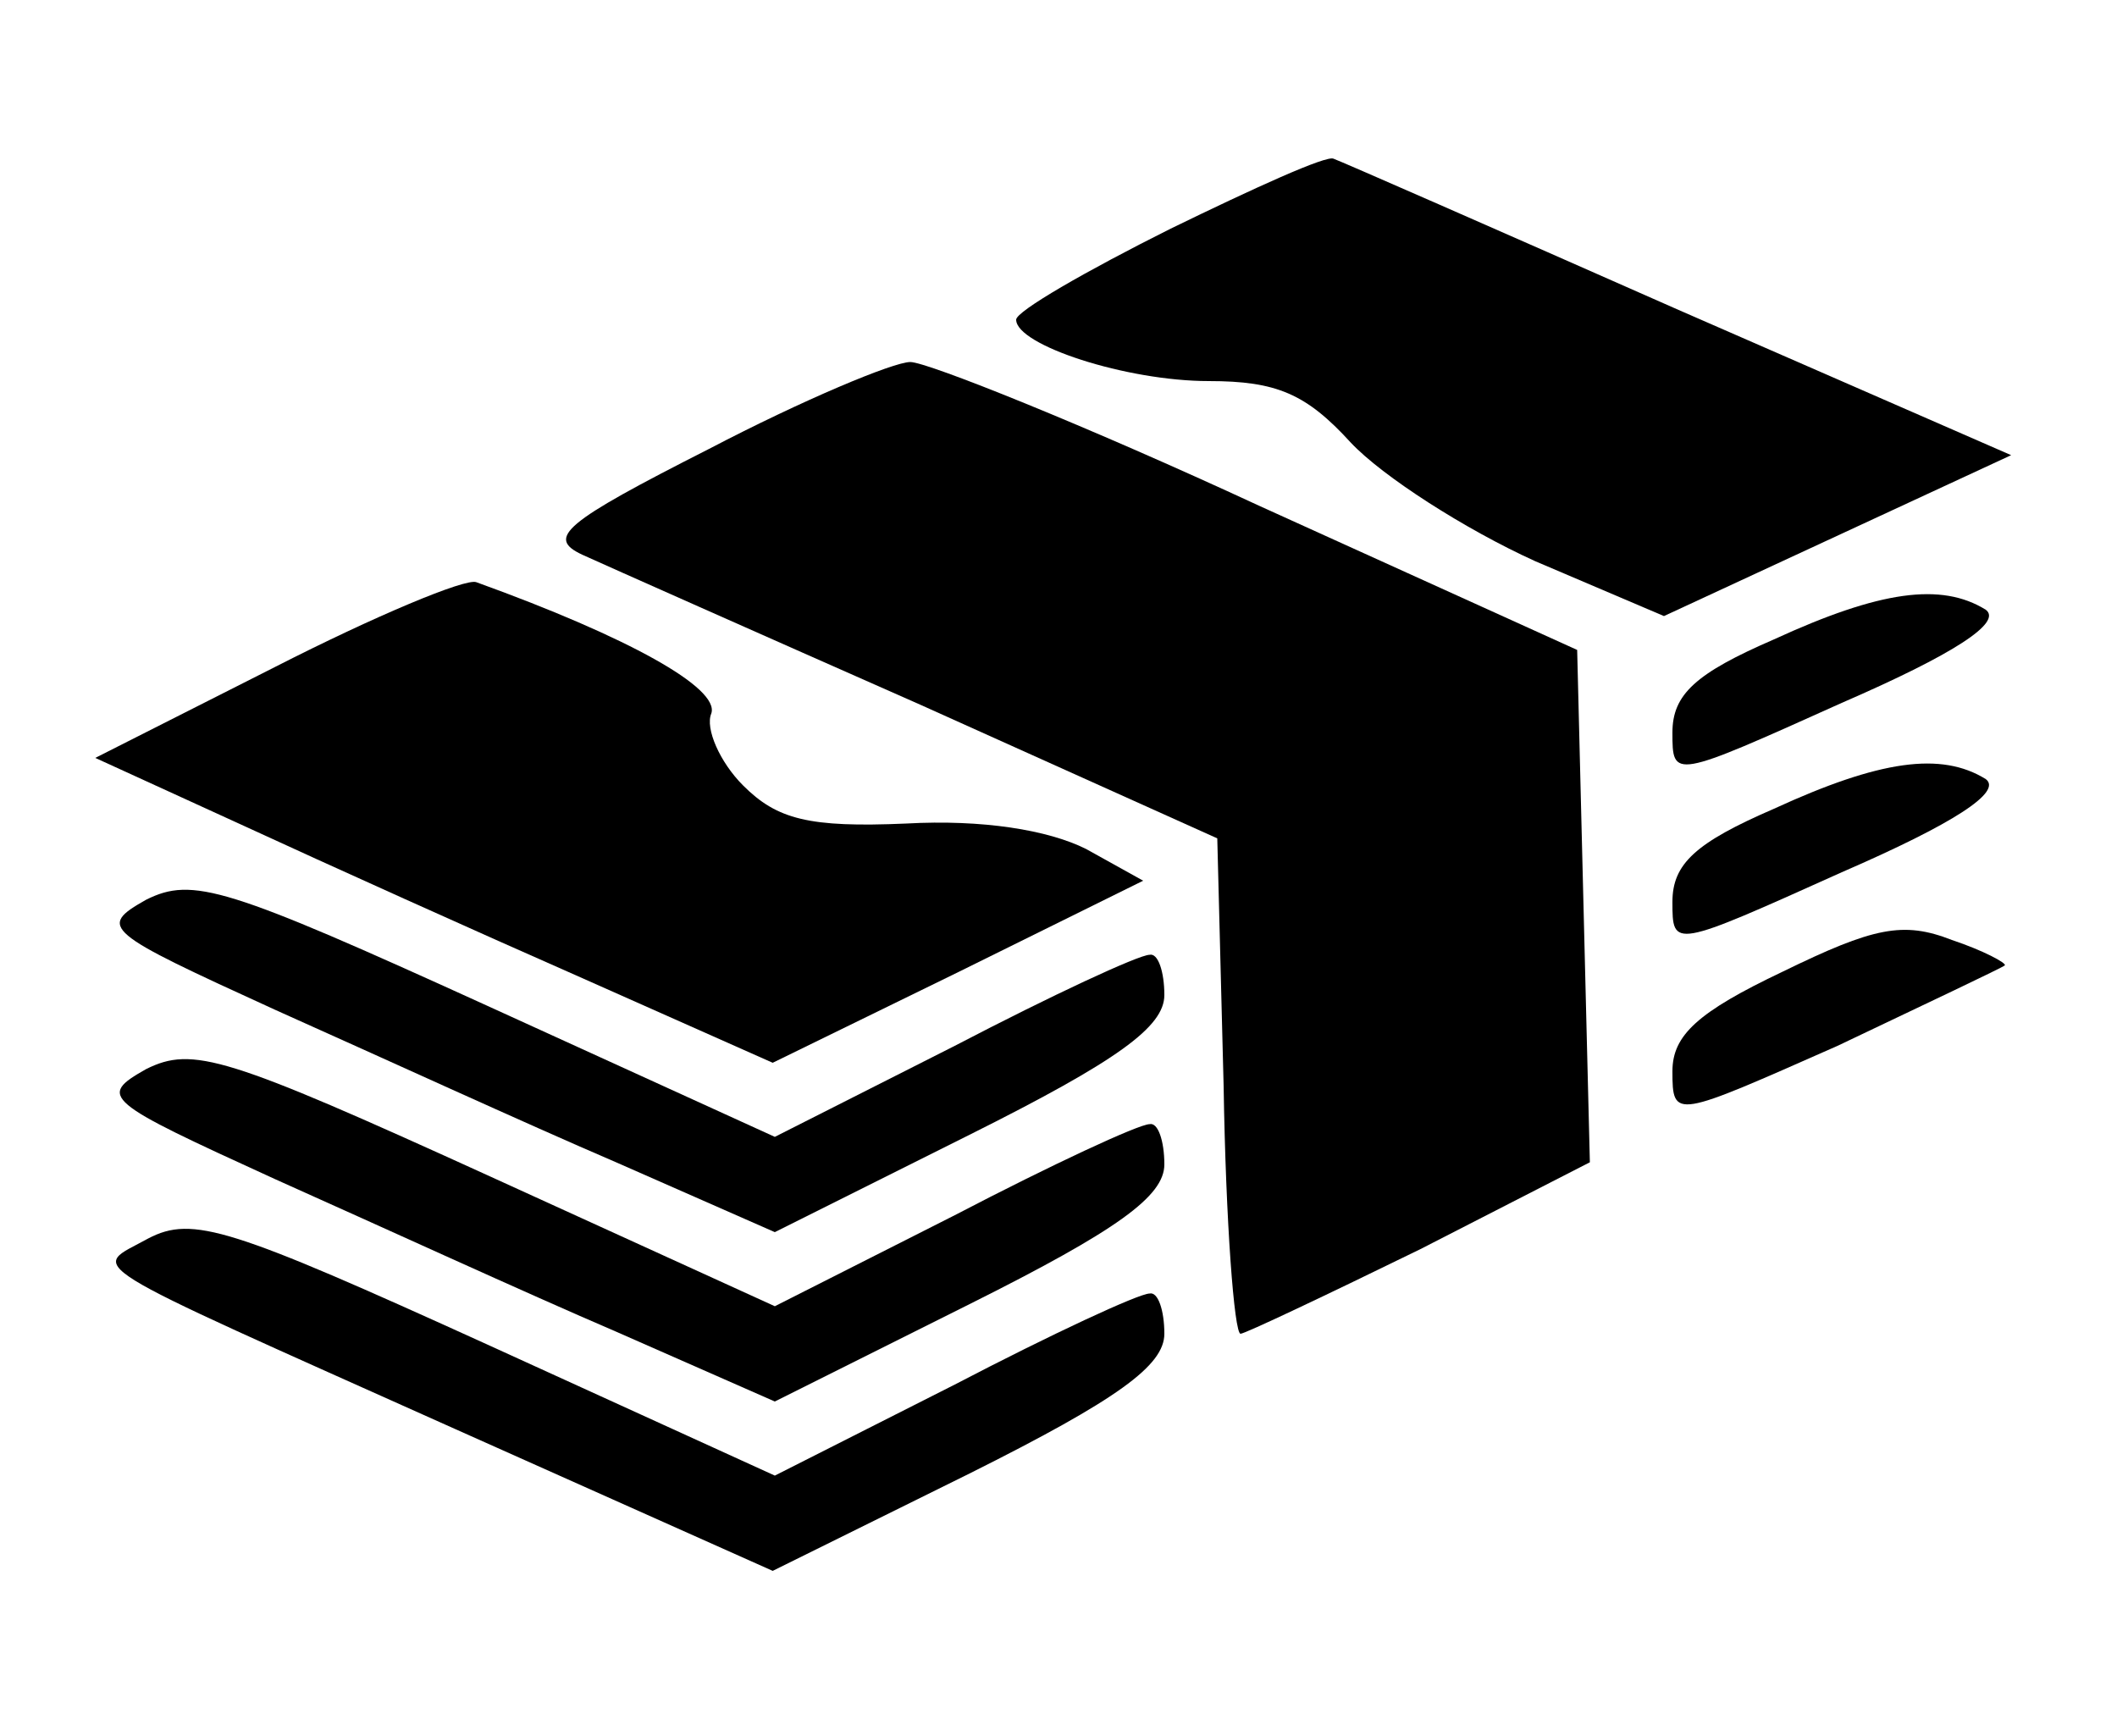 <?xml version="1.0" standalone="no"?>
<!DOCTYPE svg PUBLIC "-//W3C//DTD SVG 20010904//EN"
 "http://www.w3.org/TR/2001/REC-SVG-20010904/DTD/svg10.dtd">
<svg version="1.0" xmlns="http://www.w3.org/2000/svg"
 width="100pt" height="82pt" viewBox="0 0 100 82"
 preserveAspectRatio="xMidYMid meet">

<g transform="translate(0,82) scale(0.1,-0.1)"
fill="#000000" stroke="none">
<path d="M553 712 c-40 -20 -73 -39 -73 -43 0 -12 52 -29 91 -29 32 0 46 -6
67 -29 15 -16 54 -41 87 -56 l61 -26 82 38 82 38 -158 69 c-86 38 -159 70
-162 71 -3 2 -38 -14 -77 -33z"/>
<path d="M335 608 c-69 -35 -77 -42 -60 -50 11 -5 83 -37 160 -71 l140 -63 3
-117 c1 -64 5 -117 8 -117 2 0 40 18 85 40 l80 41 -3 121 -3 121 -150 68 c-82
38 -157 68 -165 68 -8 0 -51 -18 -95 -41z"/>
<path d="M130 505 l-85 -43 70 -32 c39 -18 110 -50 160 -72 l90 -40 88 43 87
43 -27 15 c-18 9 -49 14 -85 12 -46 -2 -61 2 -77 18 -11 11 -18 27 -15 34 4
12 -39 36 -111 62 -5 2 -48 -16 -95 -40z"/>
<path d="M838 518 c-37 -16 -48 -26 -48 -44 0 -22 0 -22 80 14 53 23 76 38 68
44 -21 13 -50 9 -100 -14z"/>
<path d="M838 438 c-37 -16 -48 -26 -48 -44 0 -22 0 -22 80 14 53 23 76 38 68
44 -21 13 -50 9 -100 -14z"/>
<path d="M69 395 c-23 -13 -20 -15 61 -52 47 -21 119 -54 161 -72 l75 -33 92
46 c70 35 92 51 92 66 0 11 -3 20 -7 19 -5 0 -46 -19 -92 -43 l-85 -43 -136
62 c-123 56 -139 61 -161 50z"/>
<path d="M842 361 c-40 -19 -52 -30 -52 -47 0 -23 1 -22 78 12 42 20 78 37 79
38 1 1 -10 7 -25 12 -23 9 -37 6 -80 -15z"/>
<path d="M69 315 c-23 -13 -20 -15 61 -52 47 -21 119 -54 161 -72 l75 -33 92
46 c70 35 92 51 92 66 0 11 -3 20 -7 19 -5 0 -46 -19 -92 -43 l-85 -43 -136
62 c-123 56 -139 61 -161 50z"/>
<path d="M70 235 c-27 -15 -38 -8 145 -90 l150 -67 93 46 c70 35 92 51 92 66
0 11 -3 20 -7 19 -5 0 -46 -19 -92 -43 l-85 -43 -136 62 c-121 55 -139 61
-160 50z"/>
</g>
</svg>

